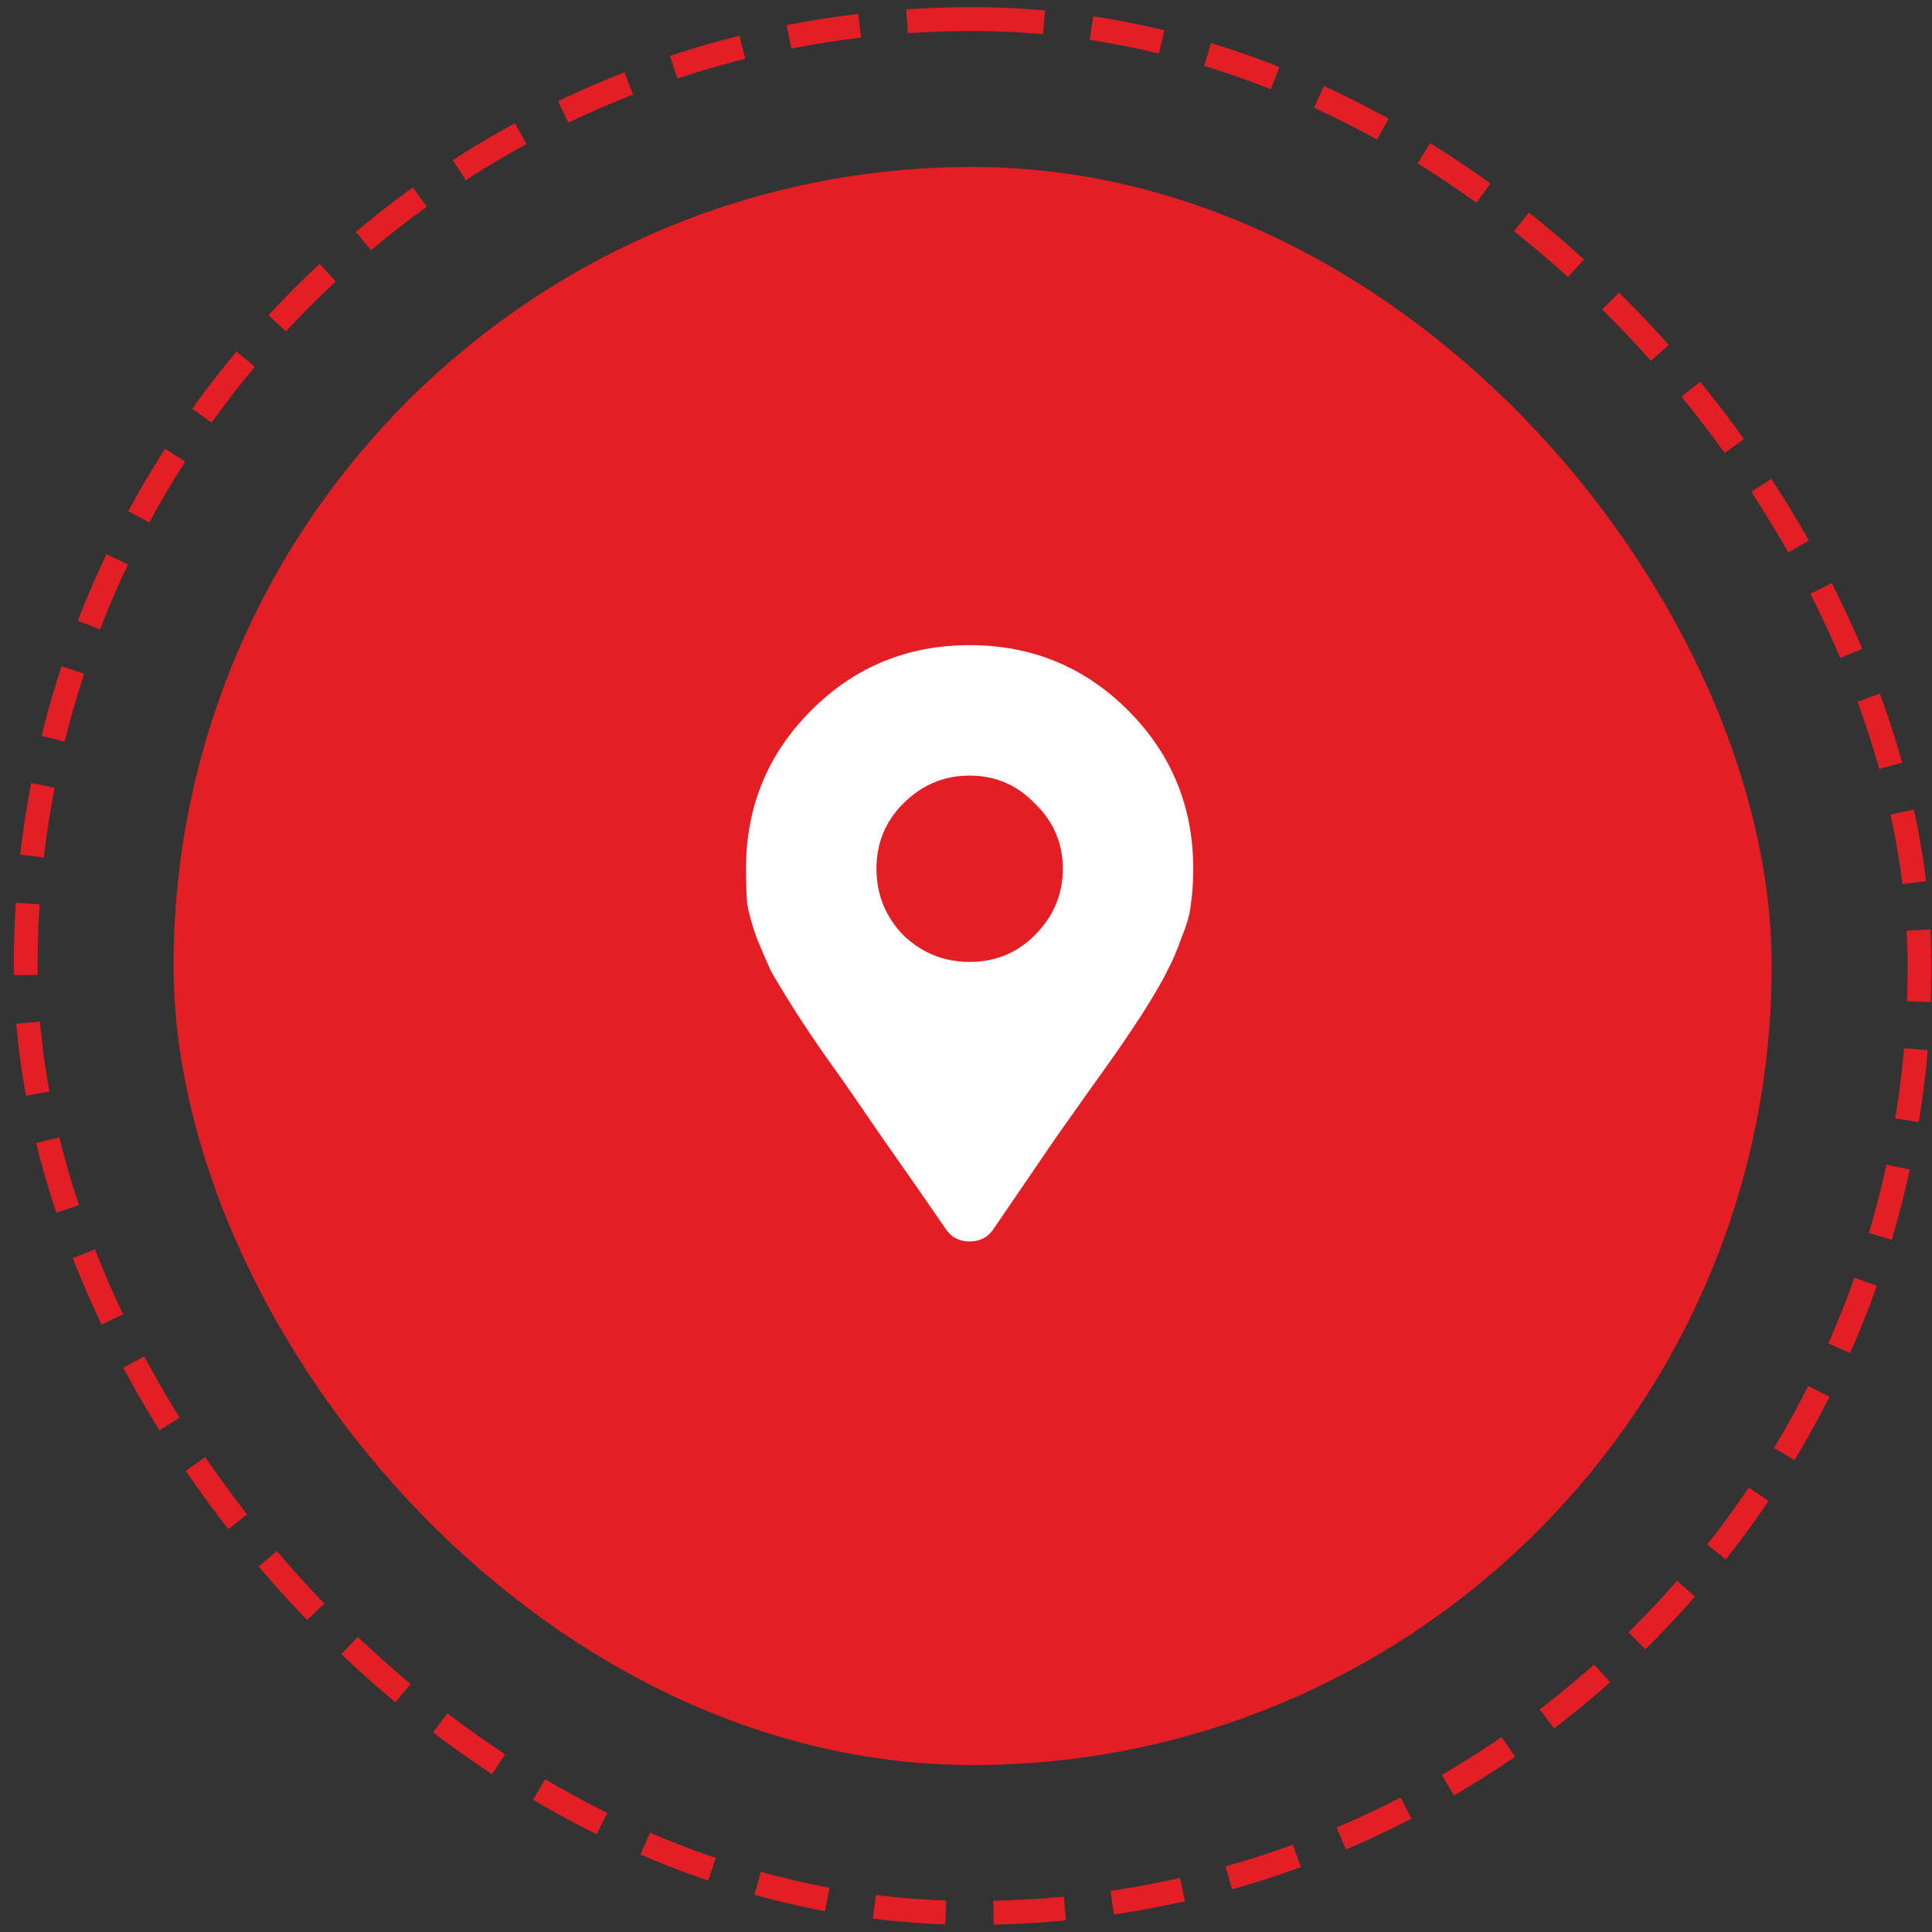 <svg width="81" height="81" viewBox="0 0 81 81" fill="none" xmlns="http://www.w3.org/2000/svg">
<rect x="0" y="0" width="81" height="81" fill="#333333" stroke="none"/>
<rect x="7.277" y="7" width="67" height="67" rx="33.5" fill="#E31E24"/>
<path d="M39.676 51.56C38.894 50.42 37.999 49.134 36.99 47.702C36.014 46.27 35.314 45.261 34.891 44.675C34.467 44.089 33.979 43.373 33.426 42.526C32.872 41.648 32.498 41.029 32.303 40.671C32.14 40.313 31.945 39.857 31.717 39.304C31.521 38.75 31.391 38.278 31.326 37.888C31.294 37.465 31.277 36.976 31.277 36.423C31.277 33.819 32.189 31.605 34.012 29.782C35.834 27.959 38.048 27.048 40.652 27.048C43.256 27.048 45.47 27.959 47.293 29.782C49.116 31.605 50.027 33.819 50.027 36.423C50.027 36.976 49.995 37.465 49.93 37.888C49.897 38.278 49.767 38.75 49.539 39.304C49.344 39.857 49.148 40.313 48.953 40.671C48.79 41.029 48.432 41.648 47.879 42.526C47.325 43.373 46.837 44.089 46.414 44.675C45.991 45.261 45.275 46.27 44.266 47.702C43.289 49.134 42.41 50.42 41.629 51.56C41.401 51.885 41.075 52.048 40.652 52.048C40.229 52.048 39.904 51.885 39.676 51.56ZM37.869 39.206C38.65 39.955 39.578 40.329 40.652 40.329C41.727 40.329 42.638 39.955 43.387 39.206C44.168 38.425 44.559 37.497 44.559 36.423C44.559 35.349 44.168 34.437 43.387 33.688C42.638 32.907 41.727 32.517 40.652 32.517C39.578 32.517 38.65 32.907 37.869 33.688C37.12 34.437 36.746 35.349 36.746 36.423C36.746 37.497 37.12 38.425 37.869 39.206Z" fill="white"/>
<rect x="1.077" y="0.8" width="79.4" height="79.4" rx="39.7" stroke="#E31E24" stroke-dasharray="3 2"/>
</svg>
